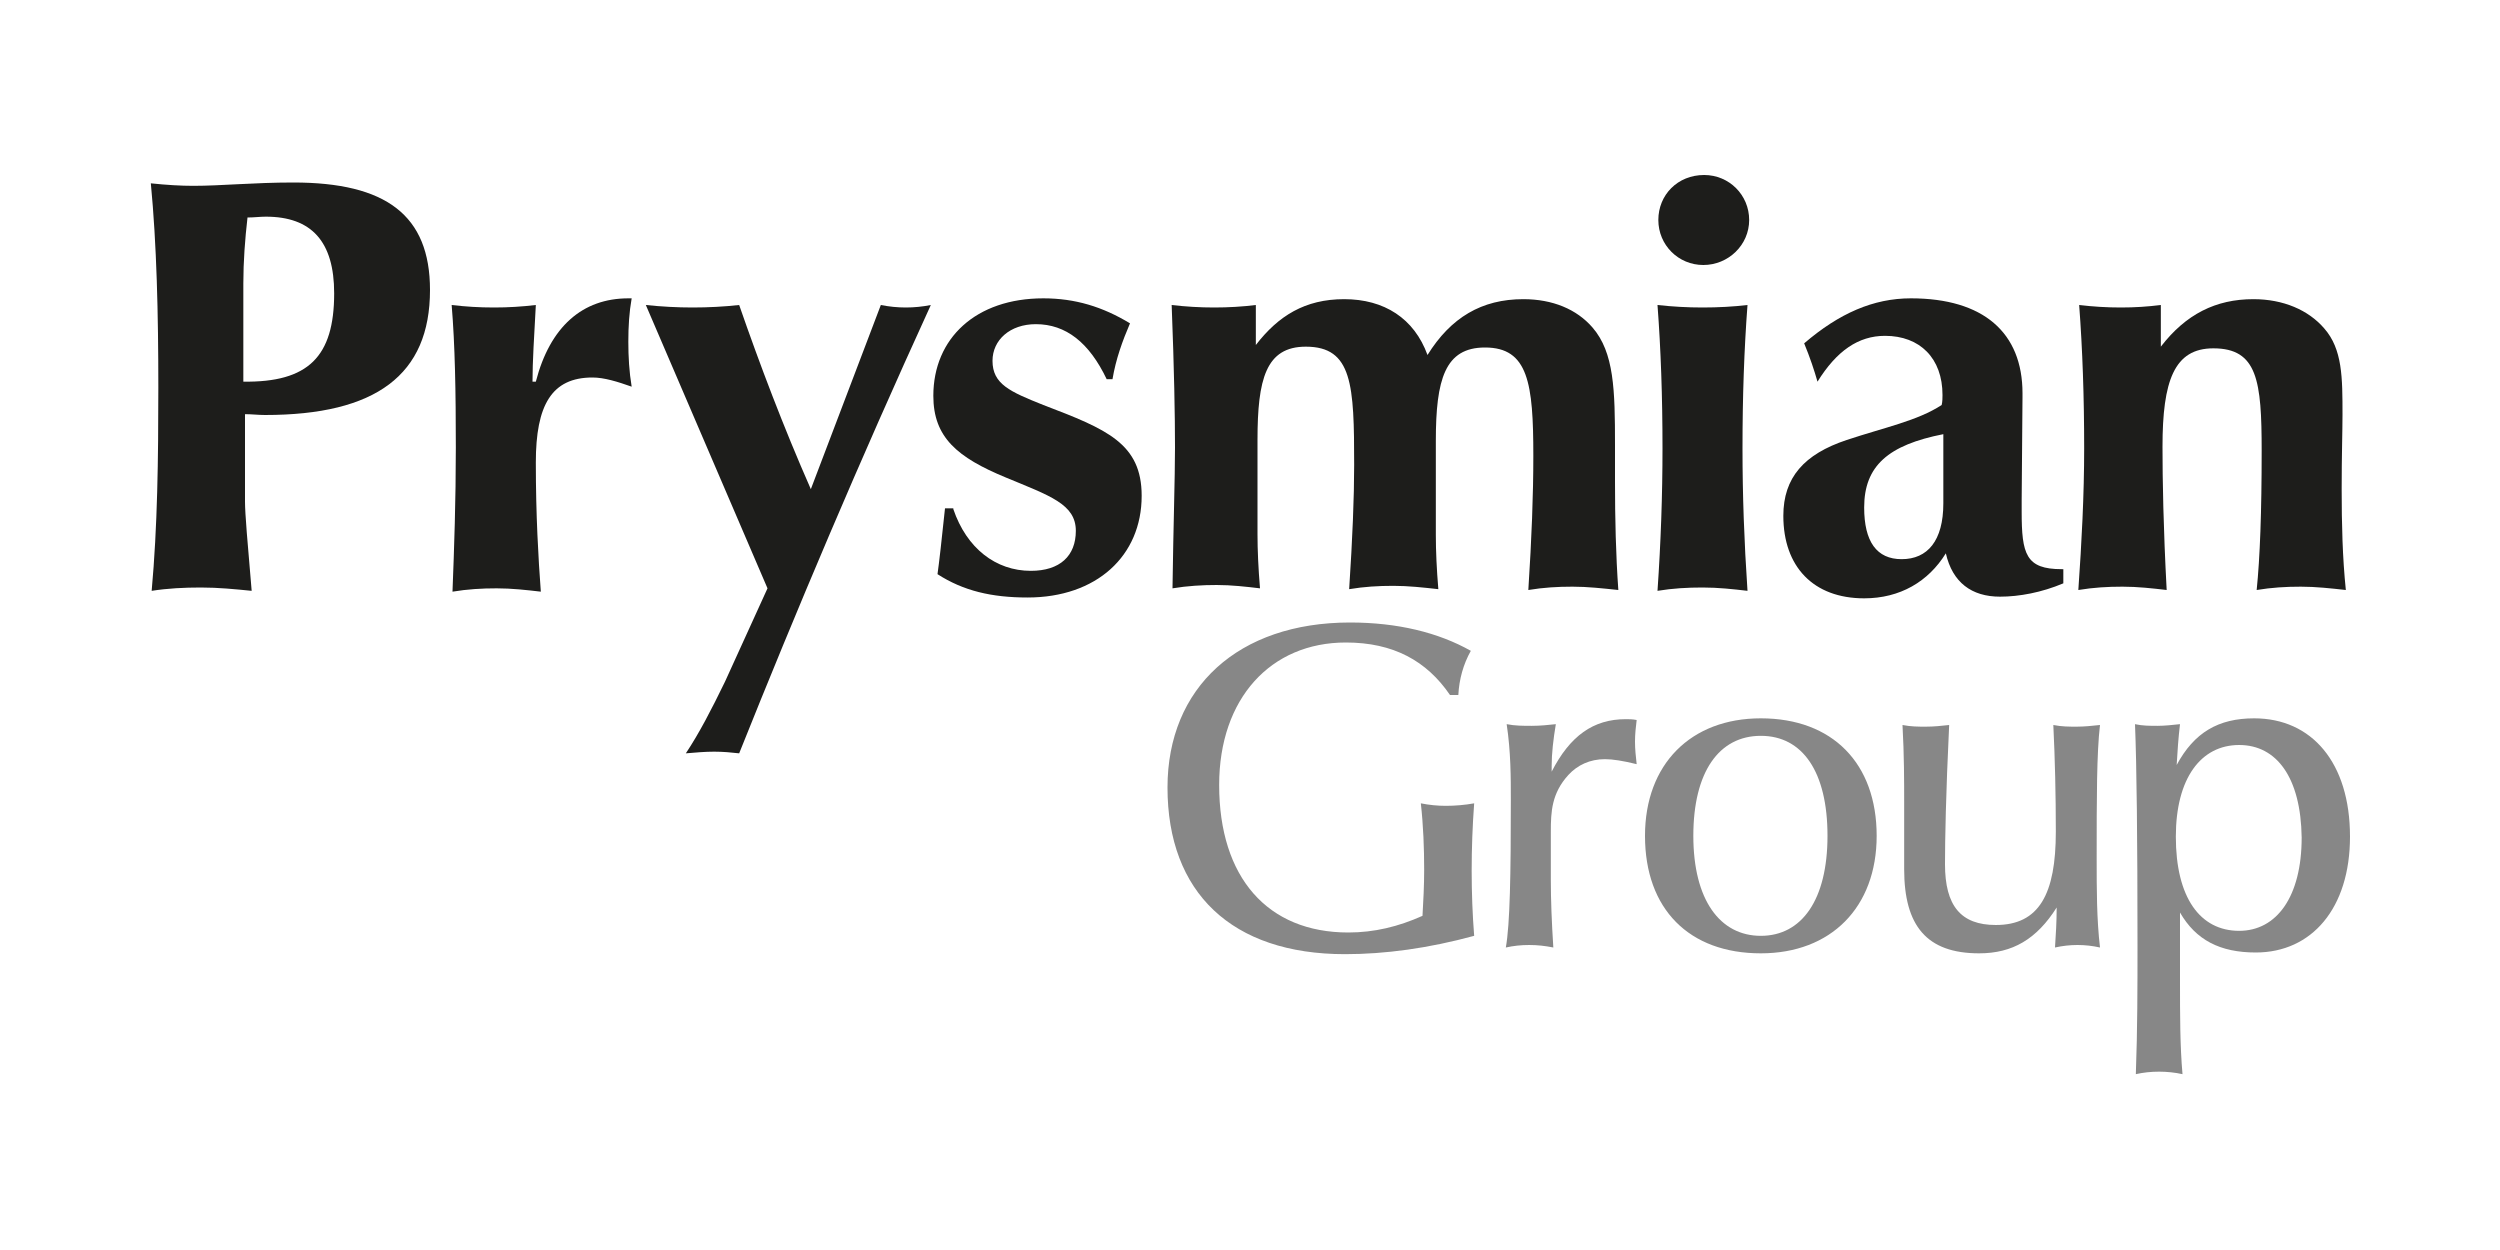 <?xml version="1.0" encoding="utf-8"?>
<!-- Generator: Adobe Illustrator 22.1.0, SVG Export Plug-In . SVG Version: 6.00 Build 0)  -->
<svg version="1.1" id="Layer_1" xmlns="http://www.w3.org/2000/svg" xmlns:xlink="http://www.w3.org/1999/xlink" x="0px" y="0px"
	 viewBox="0 0 300 150" style="enable-background:new 0 0 300 150;" xml:space="preserve">
<style type="text/css">
	.st0{fill:#1D1D1B;}
	.st1{fill:#878787;}
</style>
<g>
	<path class="st0" d="M40.1,35.2c0-6.2-2.7-9.2-8.2-9.2c-0.7,0-1.4,0.1-2.2,0.1c-0.3,2.6-0.5,5.3-0.5,7.9v11.8
		C37,45.9,40.1,42.8,40.1,35.2L40.1,35.2z M19,46.5c0-8.9-0.2-17.2-0.9-24.5c1.9,0.2,3.6,0.3,5.1,0.3c3.3,0,7.3-0.4,12-0.4
		c11.1,0,16.4,3.9,16.4,12.9c0,10.2-6.5,15-19.8,15c-0.8,0-1.6-0.1-2.4-0.1v10.5c0,1.4,0.3,4.9,0.8,10.7c-2-0.2-4-0.4-6.1-0.4
		c-2,0-4,0.1-5.9,0.4C18.9,63.2,19,55.1,19,46.5L19,46.5z"/>
	<path class="st0" d="M54.7,53.7c0-6.7-0.1-12.3-0.5-17.1c1.7,0.2,3.3,0.3,5.1,0.3c1.7,0,3.3-0.1,5-0.3c-0.2,3.7-0.4,6.8-0.4,9.2
		h0.4c1.7-6.6,5.6-10,11.1-10c0.1,0,0.2,0,0.4,0c-0.3,1.7-0.4,3.4-0.4,5.2c0,1.8,0.1,3.6,0.4,5.4c-1.7-0.6-3.3-1.1-4.7-1.1
		c-4.9,0-6.8,3.3-6.8,10.2c0,6.3,0.3,11.5,0.6,15.5c-1.7-0.2-3.5-0.4-5.3-0.4c-1.8,0-3.5,0.1-5.3,0.4C54.5,65.8,54.7,60.1,54.7,53.7
		L54.7,53.7z"/>
	<path class="st0" d="M92.1,70.6l-14.6-34c1.9,0.2,3.8,0.3,5.6,0.3c1.9,0,3.8-0.1,5.6-0.3c2.5,7.2,5.3,14.6,8.6,22.1l8.4-22.1
		c1,0.2,2,0.3,3,0.3c1,0,2-0.1,3-0.3c-8.6,18.8-16.2,36.8-23,53.8c-0.9-0.1-1.9-0.2-3-0.2c-1.1,0-2.2,0.1-3.4,0.2
		c1.6-2.4,3.1-5.3,4.7-8.6L92.1,70.6L92.1,70.6z"/>
	<path class="st0" d="M114.4,61.1c1.6,4.7,5.1,7.4,9.3,7.4c3.5,0,5.4-1.8,5.4-4.8c0-3.2-3.1-4.2-8.4-6.4c-5.8-2.4-8.7-4.8-8.7-9.8
		c0-6.9,5.1-11.7,13.2-11.7c3.8,0,7.1,1,10.4,3c-0.9,2.1-1.7,4.3-2.1,6.7h-0.7c-2.1-4.4-4.9-6.6-8.5-6.6c-3.1,0-5.2,1.9-5.2,4.4
		c0,2.8,2.1,3.7,6.1,5.3c7.6,2.9,11.8,4.6,11.8,10.9c0,7.2-5.4,12.2-13.7,12.2c-4.3,0-7.7-0.8-10.8-2.8c0.2-1.4,0.5-4.1,0.9-7.9
		H114.4L114.4,61.1z"/>
	<path class="st0" d="M141,53.7c0-3.8-0.1-9.4-0.4-17.1c1.7,0.2,3.4,0.3,5.1,0.3c1.7,0,3.4-0.1,5-0.3v4.8c2.7-3.5,5.9-5.5,10.6-5.5
		c4.8,0,8.4,2.3,10,6.7c2.8-4.5,6.5-6.7,11.5-6.7c3.5,0,6.4,1.2,8.3,3.4c2.6,3,2.7,7.5,2.7,14.1c0,1.5,0,2.9,0,4.4
		c0,4.4,0.1,8.8,0.4,13c-1.9-0.2-3.7-0.4-5.5-0.4c-1.8,0-3.5,0.1-5.3,0.4c0.4-6.2,0.6-11.4,0.6-16.1c0-8.7-0.6-13-5.8-13
		c-4.8,0-5.9,3.8-5.9,11.2v11.3c0,1.9,0.1,4.1,0.3,6.5c-1.8-0.2-3.6-0.4-5.4-0.4c-1.8,0-3.5,0.1-5.3,0.4c0.4-6.1,0.6-11,0.6-14.9
		c0-9.6-0.2-14.2-5.8-14.2c-4.8,0-5.8,3.9-5.8,11.2v11.3c0,1.9,0.1,4.1,0.3,6.5c-1.7-0.2-3.4-0.4-5.2-0.4c-1.7,0-3.5,0.1-5.3,0.4
		C140.8,63.2,141,57.4,141,53.7L141,53.7z"/>
	<path class="st0" d="M199.5,53.8c0-6.2-0.2-11.9-0.6-17.2c1.8,0.2,3.6,0.3,5.4,0.3c1.9,0,3.7-0.1,5.4-0.3c-0.4,5.3-0.6,11-0.6,17.2
		c0,5.6,0.2,11.2,0.6,17.1c-1.7-0.2-3.5-0.4-5.4-0.4c-1.8,0-3.6,0.1-5.4,0.4C199.3,65.1,199.5,59.4,199.5,53.8L199.5,53.8z
		 M204.5,21c3,0,5.4,2.4,5.4,5.4c0,3-2.5,5.4-5.5,5.4c-3,0-5.4-2.4-5.4-5.4C199,23.4,201.3,21,204.5,21L204.5,21z"/>
	<path class="st0" d="M223.7,60.9c0,4.1,1.5,6.2,4.5,6.2c3.1,0,5-2.2,5-6.7v-8.3C226.6,53.4,223.7,55.9,223.7,60.9L223.7,60.9z
		 M223.7,71.8c-6.1,0-9.7-3.8-9.7-9.9c0-4.6,2.5-7.4,7.6-9.1c4.5-1.5,8.5-2.3,11.4-4.2c0.1-0.4,0.1-0.9,0.1-1.2
		c0-4.4-2.7-7.1-6.9-7.1c-3.2,0-5.8,1.8-8.1,5.5c-0.4-1.4-0.9-2.9-1.6-4.6c4.2-3.6,8.3-5.4,12.8-5.4c8.7,0,13.4,4.1,13.4,11.4
		c0,0.1,0,0.2,0,0.4L242.6,60c0,0.5,0,0.9,0,1.4c0,5.1,0.5,6.9,4.8,6.9c0.1,0,0.1,0,0.2,0V70c-2.6,1.1-5.3,1.6-7.6,1.6
		c-3.4,0-5.7-1.7-6.5-5.2C231.4,69.8,228,71.8,223.7,71.8L223.7,71.8z"/>
	<path class="st0" d="M250.1,53.8c0-6.2-0.2-11.9-0.6-17.2c1.7,0.2,3.3,0.3,5,0.3c1.7,0,3.2-0.1,4.8-0.3v5c3-3.9,6.6-5.7,11.1-5.7
		c3.6,0,6.6,1.3,8.5,3.5c2.2,2.5,2.2,5.9,2.2,10.4c0,1.9-0.1,4.9-0.1,8.9c0,4.2,0.1,8.2,0.5,12.1c-1.8-0.2-3.6-0.4-5.4-0.4
		c-1.8,0-3.5,0.1-5.3,0.4c0.4-3.9,0.6-9.4,0.6-16.7c0-8.4-0.5-12.3-5.8-12.3c-4.7,0-6.1,3.9-6.1,11.8c0,4,0.1,9.7,0.5,17.2
		c-1.7-0.2-3.5-0.4-5.3-0.4c-1.8,0-3.5,0.1-5.3,0.4C249.8,65.1,250.1,59.4,250.1,53.8L250.1,53.8z"/>
	<path class="st1" d="M161.4,114.5c-13.6,0-21.3-7.4-21.3-20c0-12,8.5-19.8,21.9-19.8c5.7,0,10.6,1.2,14.5,3.4
		c-0.9,1.6-1.4,3.4-1.5,5.3H174c-2.8-4.1-6.8-6.3-12.5-6.3c-9,0-15.2,6.7-15.2,17.1c0,11.1,5.8,17.7,15.5,17.7c3.1,0,6-0.7,8.9-2
		c0.1-1.8,0.2-3.6,0.2-5.5c0-2.6-0.1-5.3-0.4-8c1,0.2,2,0.3,3,0.3c1.1,0,2.3-0.1,3.4-0.3c-0.2,2.7-0.3,5.4-0.3,8.1
		c0,2.6,0.1,5.3,0.3,7.8C171.4,113.8,166.2,114.5,161.4,114.5L161.4,114.5z"/>
	<path class="st1" d="M181.3,96c0-2.7,0-5.8-0.5-9.1c1,0.2,2,0.2,3,0.2c1,0,2-0.1,2.9-0.2c-0.3,1.8-0.5,3.5-0.5,5c0,0.2,0,0.4,0,0.7
		c2.2-4.3,5-6.3,8.9-6.3c0.4,0,0.8,0,1.3,0.1c-0.1,0.8-0.2,1.7-0.2,2.6c0,0.9,0.1,1.8,0.2,2.7c-1.6-0.4-2.9-0.6-3.8-0.6
		c-1.8,0-3.3,0.7-4.4,1.9c-2,2.2-2.1,4.4-2.1,6.8c0,0.3,0,0.7,0,1.1v4.7c0,2.3,0.1,5,0.3,8.1c-1-0.2-1.9-0.3-2.9-0.3
		c-1,0-1.9,0.1-2.8,0.3C181.2,110.9,181.3,104.9,181.3,96L181.3,96z"/>
	<path class="st1" d="M211.3,88.3c-5,0-8.1,4.3-8.1,12c0,7.7,3.2,12,8.1,12c4.9,0,8-4.3,8-12C219.3,92.6,216.3,88.3,211.3,88.3
		L211.3,88.3z M211.3,114.4c-8.6,0-13.9-5.3-13.9-14.1c0-8.6,5.5-14.1,13.9-14.1c8.6,0,13.9,5.4,13.9,14.1
		C225.2,108.9,219.7,114.4,211.3,114.4L211.3,114.4z"/>
	<path class="st1" d="M251.6,103c0,3.7,0,7.3,0.4,10.7c-0.9-0.2-1.8-0.3-2.7-0.3c-0.9,0-1.8,0.1-2.7,0.3c0.1-1.5,0.2-3.1,0.2-4.8
		c-2.4,3.8-5.3,5.5-9.3,5.5c-6.3,0-9-3.3-9-10.1v-5c0-0.9,0-1.8,0-2.9c0-2.6,0-5.8-0.2-9.4c1,0.2,1.9,0.2,2.8,0.2
		c1,0,1.9-0.1,2.8-0.2c-0.4,8.3-0.5,13.9-0.5,16.7c0,5,1.9,7.3,6.1,7.3c5.2,0,7.2-3.7,7.2-11.2c0-4.4-0.1-8.7-0.3-12.8
		c1,0.2,1.9,0.2,2.8,0.2c0.9,0,1.9-0.1,2.8-0.2C251.6,90.4,251.6,95.8,251.6,103L251.6,103z"/>
	<path class="st1" d="M268.7,89.4c-4.6,0-7.6,4-7.6,11c0,7.3,2.9,11.3,7.6,11.3c4.5,0,7.5-4.1,7.5-11.2
		C276.1,93.3,273.2,89.4,268.7,89.4L268.7,89.4z M256.5,113.4c0-12.8-0.1-21.6-0.3-26.5c0.9,0.2,1.8,0.2,2.7,0.2
		c0.8,0,1.8-0.1,2.7-0.2c-0.2,1.7-0.3,3.2-0.4,4.9c2.1-3.9,5-5.6,9.3-5.6c6.9,0,11.5,5.3,11.5,14.2c0,8.6-4.6,13.9-11.3,13.9
		c-4.3,0-7.2-1.5-9.1-4.8v8.2c0,4.1,0,7.8,0.3,11.2c-0.9-0.2-1.9-0.3-2.8-0.3c-1,0-1.9,0.1-2.8,0.3
		C256.5,123.5,256.5,118.3,256.5,113.4L256.5,113.4z"/>
</g>
</svg>
